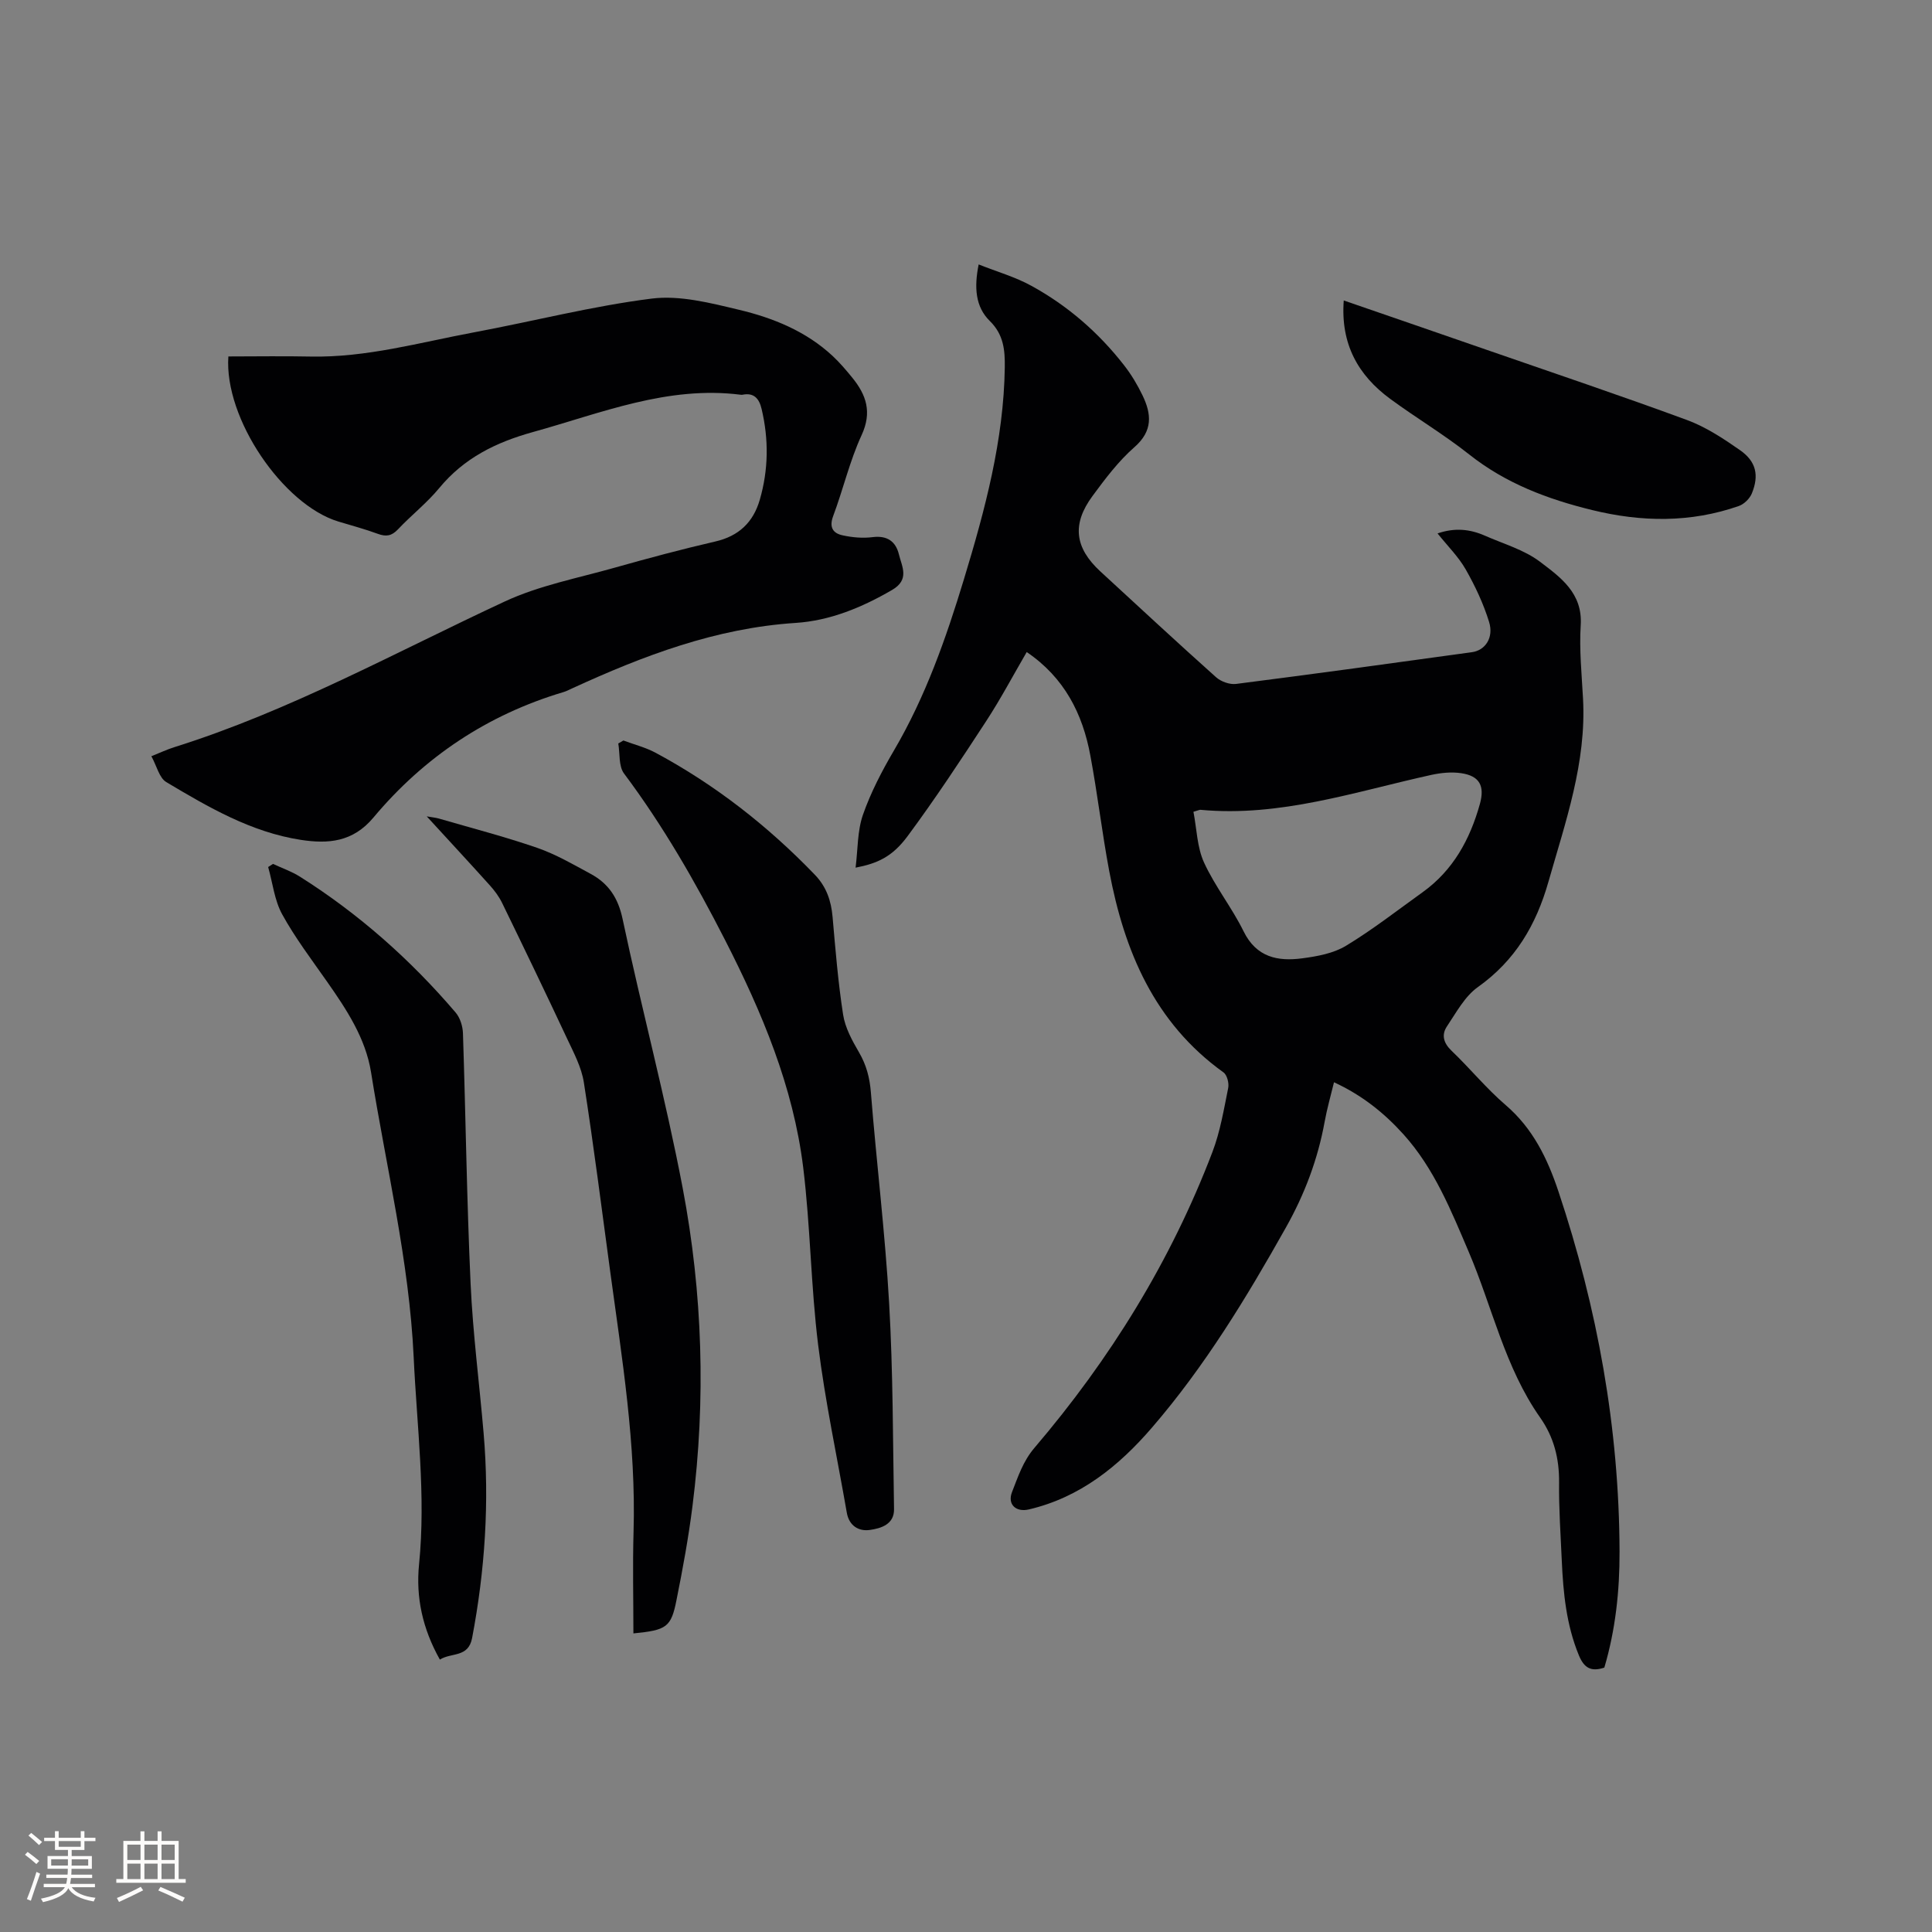 <svg enable-background="new 0 0 400 400" viewBox="0 0 400 400" xmlns="http://www.w3.org/2000/svg"><rect x="0" y="0" width="400" height="400" fill="#808080" stroke="none"/><g fill="#010103"><path d="m212.57 135c-2.83 4.86-5.4 9.72-8.39 14.3-5.26 8.06-10.56 16.11-16.29 23.84-3.16 4.26-6.23 5.63-10.75 6.5.48-3.83.36-7.61 1.52-10.94 1.62-4.64 3.94-9.09 6.44-13.35 6.54-11.15 10.77-23.22 14.49-35.48 4.34-14.31 8.23-28.73 8.44-43.84.05-3.52-.23-6.76-3.09-9.56-3-2.94-3.28-6.94-2.32-11.72 3.8 1.51 7.57 2.58 10.93 4.43 7.51 4.12 13.91 9.68 19.18 16.45 1.49 1.91 2.76 4.03 3.81 6.21 1.87 3.87 2.19 7.36-1.66 10.73-3.31 2.9-6.05 6.54-8.68 10.11-4.32 5.85-3.69 10.74 1.63 15.64 7.96 7.33 15.88 14.68 23.94 21.89 1.02.91 2.83 1.56 4.15 1.39 16.29-2.08 32.55-4.32 48.82-6.57 2.78-.38 4.56-3.02 3.56-6.26-1.16-3.77-2.88-7.43-4.83-10.86-1.49-2.62-3.73-4.83-5.84-7.47 3.57-1.23 6.72-.89 9.79.46 3.87 1.71 8.15 2.92 11.44 5.42 4.2 3.19 8.84 6.46 8.41 13.12-.32 5.05.21 10.16.48 15.24.71 13.22-3.62 25.44-7.16 37.87-2.55 8.97-6.88 16.32-14.62 21.82-2.7 1.92-4.46 5.25-6.39 8.12-1.17 1.74-.74 3.44.94 5.05 3.83 3.66 7.21 7.82 11.22 11.26 5.64 4.84 8.65 11.08 10.92 17.88 8.08 24.2 12.57 49.01 12.65 74.55.03 8.17-.85 16.26-3.15 24.03-2.79.93-4.2.04-5.27-2.54-2.6-6.31-3.24-12.9-3.54-19.59-.24-5.4-.62-10.81-.56-16.2.05-4.95-1.07-9.38-3.92-13.44-7.31-10.39-9.89-22.84-14.78-34.29-3.66-8.57-7.13-17.25-13.49-24.32-4.01-4.45-8.59-8.12-14.41-10.81-.69 2.86-1.45 5.48-1.93 8.14-1.41 7.79-4.15 15.05-8.03 21.94-8.16 14.53-16.8 28.75-27.71 41.4-6.87 7.98-14.9 14.48-25.5 16.96-2.69.63-4.49-1.05-3.49-3.6 1.25-3.17 2.25-6.35 4.66-9.17 15.65-18.35 28.22-38.64 36.83-61.23 1.61-4.22 2.36-8.78 3.26-13.23.21-1.01-.22-2.72-.97-3.25-14.33-10.29-20.56-25.16-23.67-41.75-1.48-7.9-2.41-15.91-3.89-23.82-1.59-8.67-5.38-16.17-13.18-21.46zm34.52 33.07c.69 3.58.75 7.35 2.19 10.5 2.27 4.96 5.78 9.34 8.19 14.25 2.66 5.41 7.1 6.26 12.16 5.59 3.1-.41 6.45-1.02 9.05-2.6 5.5-3.33 10.61-7.32 15.85-11.08 6.33-4.54 9.81-10.93 11.86-18.26 1.04-3.73-.03-5.82-3.86-6.39-2.01-.3-4.2-.08-6.21.36-15.78 3.47-31.27 8.77-47.81 7.22-.19 0-.4.12-1.42.41z"/><path d="m47.28 73.8c5.79 0 11.39-.1 16.99.02 11.58.24 22.64-2.92 33.85-5.01 12.28-2.29 24.44-5.43 36.8-6.99 5.84-.73 12.15.9 18.05 2.31 7.12 1.69 13.94 4.46 19.45 9.6 1.46 1.37 2.77 2.91 4.04 4.47 2.9 3.57 4.12 7.13 1.93 11.88-2.47 5.35-3.81 11.21-5.89 16.76-.87 2.32-.05 3.56 1.93 3.99 2.01.44 4.19.64 6.22.38 3.03-.39 4.81.89 5.46 3.57.62 2.55 2.29 5.22-1.44 7.38-6.25 3.63-12.84 6.35-19.96 6.81-16.49 1.07-31.51 6.78-46.27 13.56-.58.26-1.15.57-1.75.75-15.75 4.68-28.89 13.46-39.37 25.98-4.28 5.12-9.4 5.49-15.07 4.62-10.27-1.59-19.1-6.76-27.83-11.96-1.45-.87-1.96-3.32-3.08-5.35 1.82-.73 3.23-1.4 4.7-1.86 23.96-7.52 45.86-19.67 68.49-30.19 7.1-3.3 15.06-4.82 22.67-6.97 6.93-1.96 13.89-3.82 20.9-5.44 4.87-1.12 7.85-3.98 9.2-8.62 1.81-6.23 1.88-12.52.38-18.83-.5-2.11-1.56-3.43-3.98-2.93-.1.02-.21.01-.32 0-15.16-1.93-28.9 3.8-43.04 7.72-7.68 2.13-14.27 5.38-19.41 11.61-2.55 3.09-5.78 5.61-8.54 8.54-1.31 1.39-2.47 1.55-4.18.92-2.68-.99-5.45-1.72-8.18-2.55-11.41-3.47-23.65-21.3-22.75-34.17z"/><path d="m129.07 153.31c2.23.84 4.6 1.43 6.68 2.55 12.32 6.62 23.21 15.14 32.92 25.21 2.44 2.52 3.41 5.41 3.71 8.8.59 6.75 1.14 13.53 2.18 20.22.42 2.7 1.87 5.35 3.28 7.77 1.54 2.64 2.23 5.29 2.47 8.34 1.16 14.56 2.95 29.09 3.78 43.67.81 14.17.77 28.38 1.01 42.58.05 3.17-2.73 3.99-5.01 4.31-2.3.33-4.3-.86-4.77-3.58-2.01-11.57-4.49-23.07-5.93-34.71-1.51-12.18-1.6-24.53-3.09-36.71-2.06-16.8-8.54-32.18-16.21-47.19-6.14-12.01-12.8-23.61-20.89-34.42-1.14-1.52-.83-4.12-1.19-6.22.35-.21.7-.41 1.06-.62z"/><path d="m131.14 338.18c0-7.05-.17-14.04.03-21.01.54-18.11-2.39-35.9-4.81-53.74-1.78-13.12-3.44-26.25-5.48-39.33-.49-3.14-2.1-6.15-3.48-9.09-4.4-9.39-8.9-18.73-13.44-28.06-.64-1.31-1.54-2.53-2.52-3.62-4.17-4.64-8.42-9.21-13.09-14.31 1.23.22 1.87.27 2.47.44 6.81 1.98 13.68 3.76 20.38 6.07 3.86 1.33 7.47 3.44 11.08 5.39 3.69 1.99 5.69 4.95 6.62 9.34 3.94 18.63 8.89 37.05 12.45 55.75 4.13 21.75 4.81 43.79 2.02 65.82-.82 6.5-2.01 12.97-3.3 19.4-1.12 5.68-2.03 6.27-8.93 6.95z"/><path d="m91.07 343.6c-3.61-6.43-4.99-12.93-4.31-19.7 1.44-14.35-.45-28.58-1.11-42.86-.93-19.99-5.7-39.39-8.83-59.04-1.12-7.01-5.04-12.96-9.08-18.72-3.21-4.59-6.63-9.09-9.32-13.98-1.6-2.91-1.97-6.51-2.9-9.79.33-.22.66-.43 1-.65 1.87.88 3.87 1.56 5.6 2.66 12.19 7.7 22.87 17.17 32.21 28.11.93 1.09 1.47 2.83 1.52 4.29.57 17.27.79 34.55 1.58 51.8.47 10.37 1.82 20.69 2.7 31.04 1.22 14.24.28 28.36-2.39 42.4-.79 4.08-4.27 2.93-6.67 4.44z"/><path d="m278.21 62.21c10.12 3.49 19.81 6.82 29.48 10.18 13.89 4.82 27.82 9.5 41.61 14.58 3.89 1.44 7.52 3.83 10.95 6.23 3.35 2.34 3.98 5.21 2.45 8.96-.44 1.07-1.6 2.22-2.69 2.6-10 3.5-20.15 3.34-30.34.85-9.22-2.25-17.91-5.51-25.5-11.53-5.22-4.13-10.99-7.56-16.36-11.51-6.63-4.88-10.28-11.34-9.6-20.36z"/></g><path d="m5.17 384 .55-.58c.85.61 1.65 1.24 2.4 1.87l-.59.64c-.83-.73-1.62-1.38-2.36-1.93m1.22 9.53-.82-.34c.71-1.76 1.37-3.64 1.98-5.63.24.13.5.25.76.36-.6 1.67-1.24 3.54-1.92 5.61m-.5-13.5.57-.54c.56.44 1.31 1.06 2.26 1.87l-.64.64c-.68-.66-1.41-1.32-2.19-1.97m3.25.46h2.24v-1.36h.77v1.36h4.57v-1.36h.76v1.36h2.28v.69h-2.28v1.84h-2.64v1.26h4.18v2.64h-4.21c0 .45-.02.86-.05 1.21h4.32v.69h-4.38c-.04.34-.1.75-.19 1.22h5.15v.69h-4.82c.87 1.19 2.51 1.92 4.93 2.19-.17.31-.3.57-.37.76-2.77-.49-4.52-1.41-5.26-2.76-.56 1.26-2.3 2.23-5.24 2.9-.12-.24-.26-.48-.43-.72 2.73-.55 4.38-1.34 4.96-2.38h-4.38v-.69h4.65c.1-.38.17-.79.21-1.22h-4.32v-.69h4.4c.03-.34.05-.75.05-1.21h-4.2v-2.64h4.23v-1.26h-2.69v-1.84h-2.24zm1.46 4.46v1.29h3.45c.01-.4.02-.57.01-.53v-.32-.45h-3.46zm1.55-2.59h4.57v-1.19h-4.57zm6.11 2.59h-3.42v.77c-.01.19-.01.37-.02.53h3.44z" fill="#fcfbfa"/><path d="m32.63 379.16h.82v1.98h3.54v7.89h1.46v.78h-14.37v-.78h1.46v-7.89h3.54v-1.98h.82v1.98h2.73zm-3.49 11.48.5.73c-1.61.82-3.28 1.63-5 2.41-.13-.27-.28-.55-.44-.82 1.75-.72 3.4-1.49 4.94-2.32m-2.78-5.55h2.73v-3.18h-2.73zm0 3.95h2.73v-3.2h-2.73zm3.54-3.95h2.73v-3.18h-2.73zm0 3.95h2.73v-3.2h-2.73zm7.89 4.68c-1.84-.92-3.51-1.7-5.02-2.32l.45-.73c1.89.8 3.57 1.55 5.04 2.23zm-1.62-11.81h-2.73v3.18h2.73zm-2.73 7.13h2.73v-3.2h-2.73z" fill="#fcfbfa"/></svg>